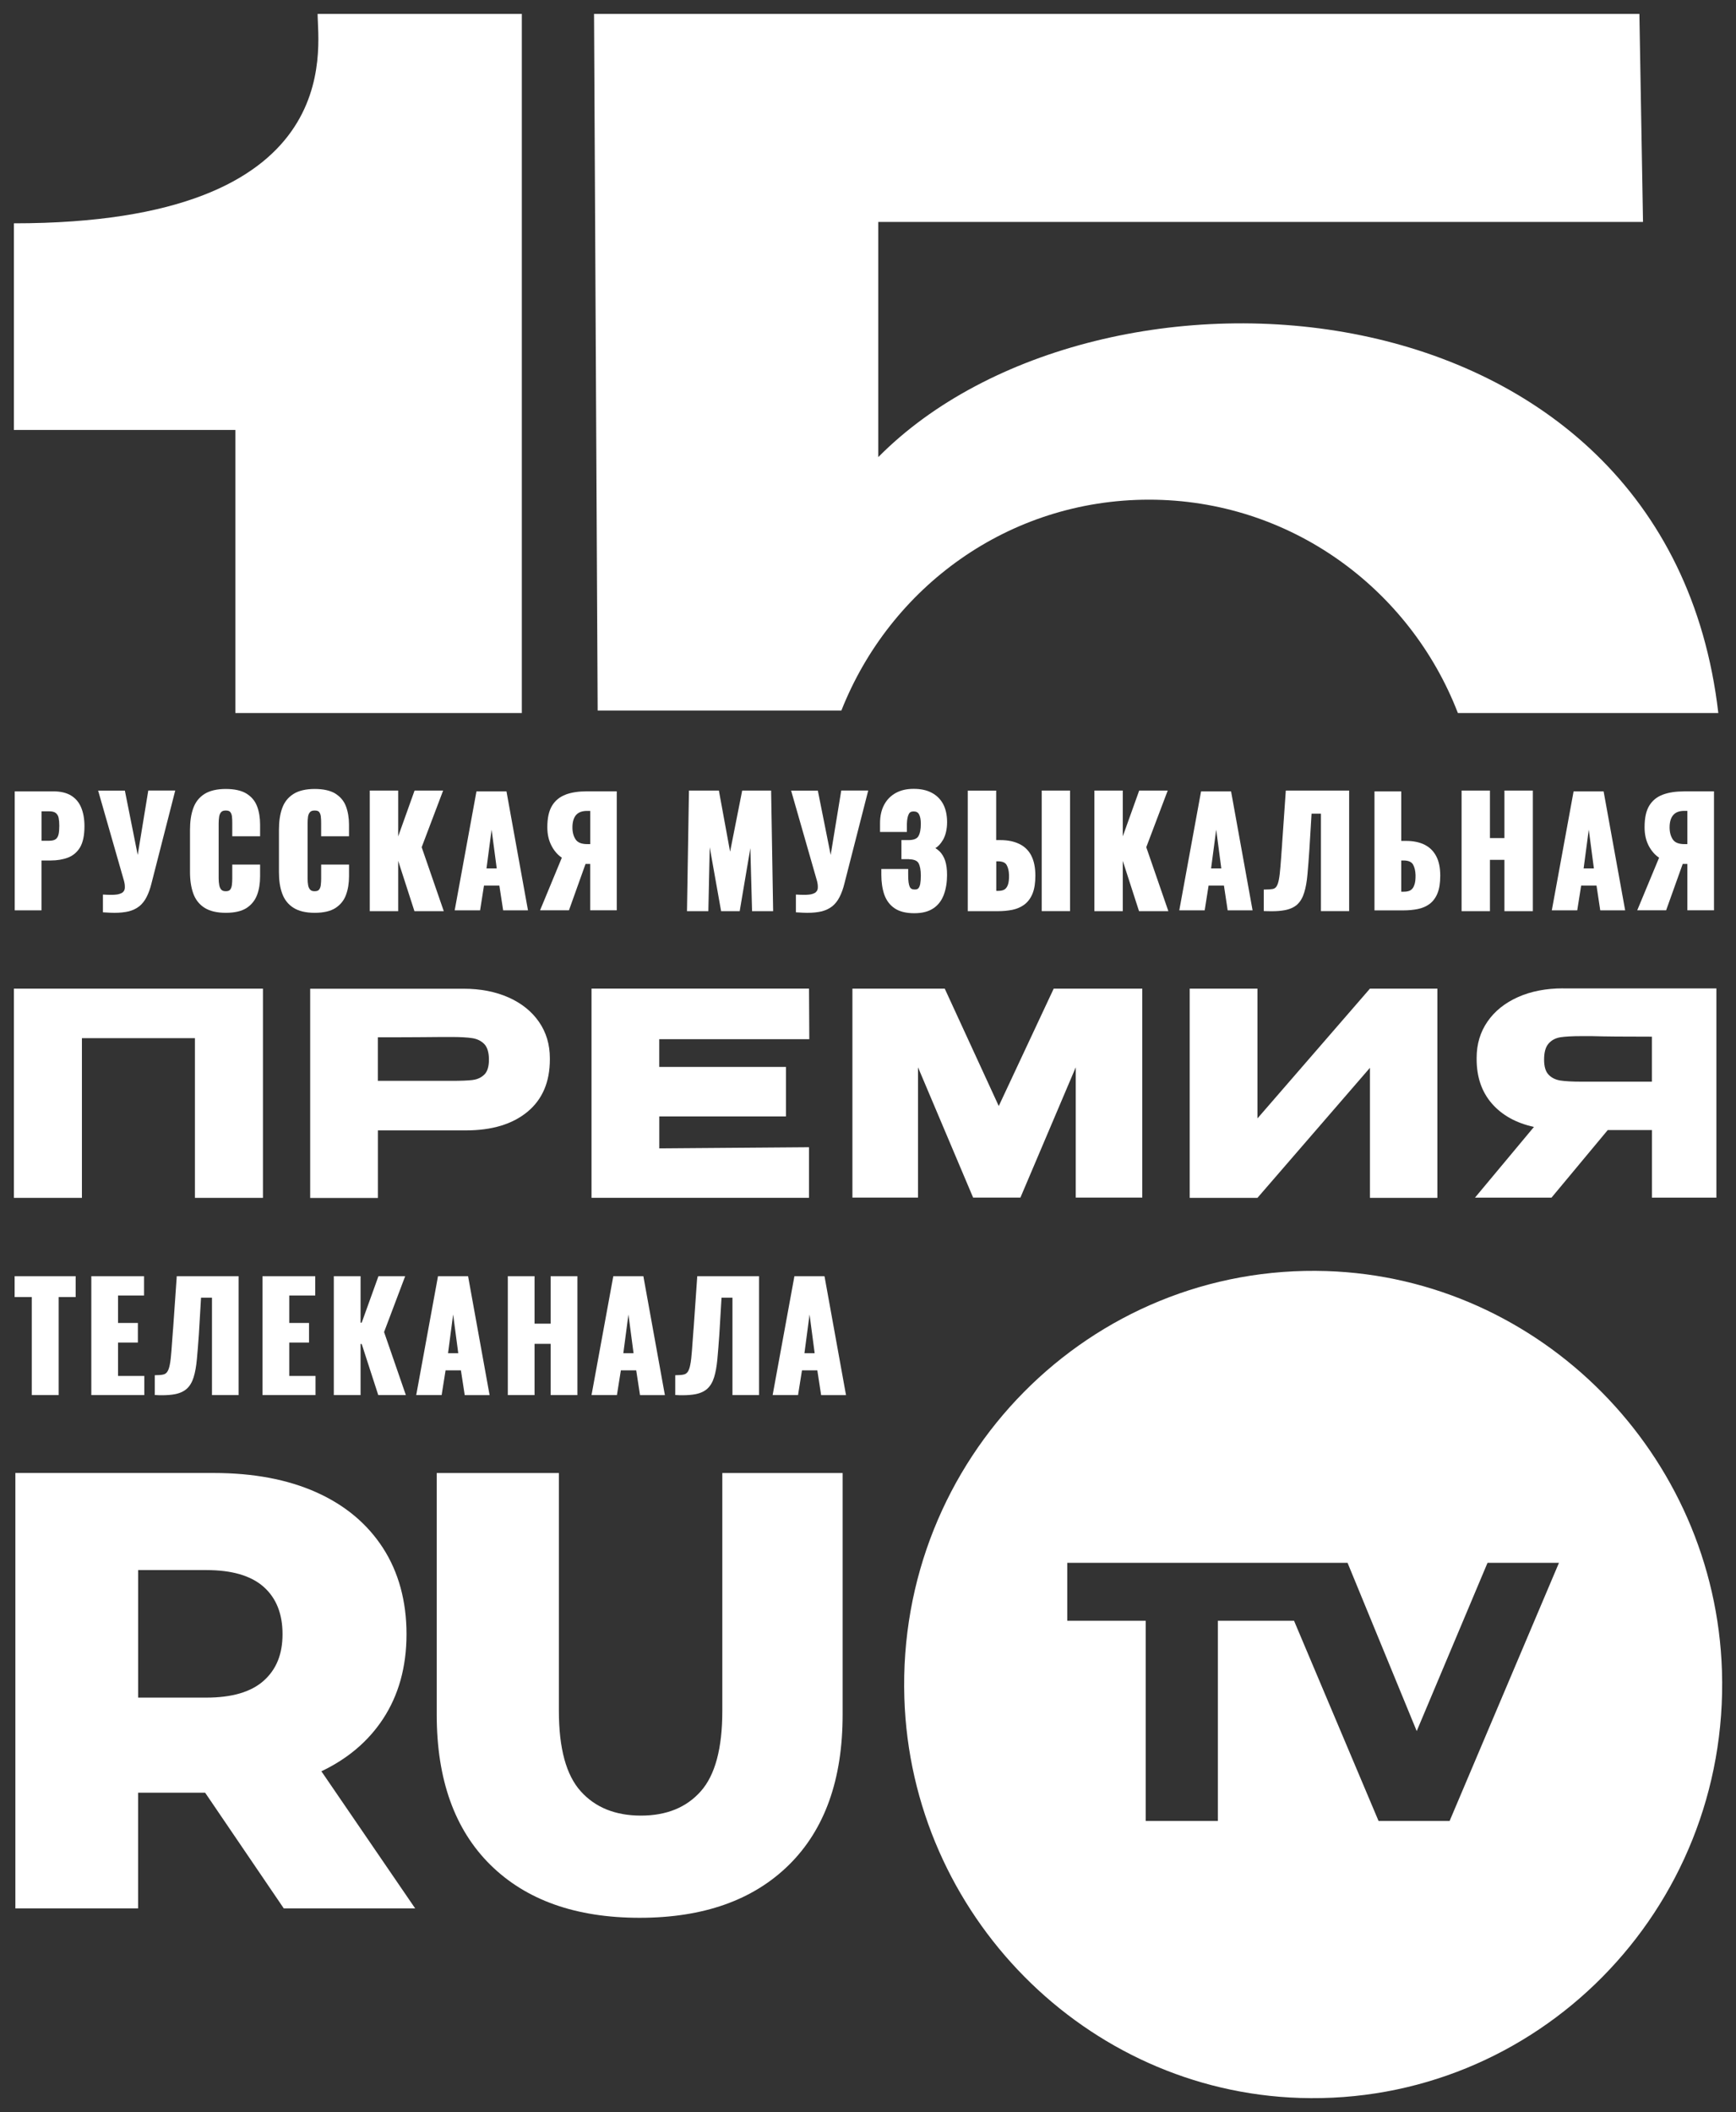 <?xml version="1.0" encoding="UTF-8"?> <svg xmlns="http://www.w3.org/2000/svg" viewBox="0 0 124.99 151.99" data-guides="{&quot;vertical&quot;:[],&quot;horizontal&quot;:[]}"><rect x="0" y="0" width="124.99" height="151.99" fill="#333333" stroke="none"/><defs></defs><path fill="white" stroke="none" fill-opacity="1" stroke-width="1" stroke-opacity="1" id="tSvgf5352511bd" title="Path 41" d="M22.868 1C22.868 3.486 25.09 16.071 1 16.071C1 21.027 1 25.983 1 30.94C6.315 30.94 11.63 30.94 16.945 30.94C16.945 37.731 16.945 44.522 16.945 51.313C23.821 51.313 30.696 51.313 37.571 51.313C37.571 34.542 37.571 17.771 37.571 1C32.67 1 27.769 1 22.868 1Z"></path><path fill="white" stroke="none" fill-opacity="1" stroke-width="1" stroke-opacity="1" id="tSvg2f1a9dd90f" title="Path 42" d="M123.72 51.313C117.469 51.313 111.217 51.313 104.966 51.313C101.498 42.324 92.847 35.959 82.732 35.959C72.617 35.959 64.09 42.244 60.578 51.134C54.729 51.134 48.88 51.134 43.031 51.134C42.944 34.423 42.857 17.712 42.77 1C67.858 1 92.946 1 118.034 1C118.121 5.991 118.208 10.981 118.295 15.971C99.941 15.971 81.587 15.971 63.233 15.971C63.233 21.613 63.233 27.255 63.233 32.897C79.029 16.928 120.012 19.363 123.717 51.313C123.718 51.313 123.719 51.313 123.72 51.313Z"></path><path fill="white" stroke="none" fill-opacity="1" stroke-width="1" stroke-opacity="1" id="tSvg1879f0fe9a2" title="Path 43" d="M27.571 123.709C28.701 121.993 29.268 119.957 29.268 117.596C29.268 115.236 28.701 113.142 27.571 111.395C26.439 109.65 24.84 108.315 22.775 107.391C20.707 106.468 18.246 106.002 15.388 106.002C10.628 106.002 5.867 106.002 1.107 106.002C1.107 116.446 1.107 126.891 1.107 137.336C4.052 137.336 6.998 137.336 9.943 137.336C9.943 134.56 9.943 131.784 9.943 129.008C11.551 129.008 13.159 129.008 14.768 129.008C16.656 131.784 18.544 134.56 20.432 137.336C23.585 137.336 26.739 137.336 29.892 137.336C27.642 134.047 25.391 130.758 23.14 127.469C25.029 126.569 26.509 125.319 27.571 123.709ZM18.982 114.196C19.89 115.003 20.342 116.136 20.342 117.599C20.342 119.062 19.887 120.15 18.982 120.956C18.074 121.763 16.701 122.167 14.854 122.167C13.218 122.167 11.582 122.167 9.946 122.167C9.946 119.108 9.946 116.049 9.946 112.989C11.582 112.989 13.218 112.989 14.854 112.989C16.701 112.989 18.074 113.392 18.982 114.196Z"></path><path fill="white" stroke="none" fill-opacity="1" stroke-width="1" stroke-opacity="1" id="tSvg10c7416d111" title="Path 44" d="M52.006 123.129C52.006 125.819 51.489 127.747 50.452 128.911C49.415 130.079 47.98 130.658 46.145 130.658C44.31 130.658 42.863 130.076 41.815 128.911C40.764 127.747 40.239 125.819 40.239 123.129C40.239 117.421 40.239 111.713 40.239 106.005C37.307 106.005 34.376 106.005 31.444 106.005C31.444 111.803 31.444 117.601 31.444 123.399C31.444 128.059 32.734 131.661 35.308 134.203C37.884 136.743 41.467 138.012 46.055 138.012C50.643 138.012 54.228 136.743 56.805 134.203C59.381 131.661 60.668 128.062 60.668 123.399C60.668 117.601 60.668 111.803 60.668 106.005C57.781 106.005 54.893 106.005 52.006 106.005C52.006 111.713 52.006 117.421 52.006 123.129Z"></path><path fill="white" stroke="none" fill-opacity="1" stroke-width="1" stroke-opacity="1" id="tSvg39a46baac5" title="Path 45" d="M123.979 120.252C123.488 104.665 110.928 91.969 95.509 91.471C78.482 90.923 64.568 104.989 65.113 122.198C65.605 137.783 78.164 150.478 93.581 150.976C110.608 151.524 124.522 137.459 123.979 120.252ZM104.374 131.042C102.667 131.042 100.961 131.042 99.254 131.042C97.225 126.239 95.197 121.436 93.168 116.633C91.34 116.633 89.512 116.633 87.684 116.633C87.684 121.436 87.684 126.239 87.684 131.042C85.952 131.042 84.22 131.042 82.489 131.042C82.489 126.239 82.489 121.436 82.489 116.633C80.607 116.633 78.725 116.633 76.844 116.633C76.844 115.245 76.844 113.857 76.844 112.469C83.57 112.469 90.297 112.469 97.023 112.469C98.683 116.504 100.342 120.54 102.002 124.575C103.701 120.54 105.4 116.504 107.099 112.469C108.813 112.469 110.528 112.469 112.243 112.469C109.619 118.66 106.995 124.851 104.371 131.042C104.372 131.042 104.373 131.042 104.374 131.042Z"></path><path fill="white" stroke="none" fill-opacity="1" stroke-width="1" stroke-opacity="1" id="tSvg5f0ccfc931" title="Path 46" d="M18.932 71.147C18.932 76.166 18.932 81.185 18.932 86.203C17.3 86.203 15.667 86.203 14.035 86.203C14.035 82.372 14.035 78.54 14.035 74.709C11.322 74.709 8.61 74.709 5.898 74.709C5.898 78.54 5.898 82.372 5.898 86.203C4.265 86.203 2.633 86.203 1 86.203C1 81.185 1 76.166 1 71.147C6.978 71.147 12.955 71.147 18.932 71.147Z"></path><path fill="white" stroke="none" fill-opacity="1" stroke-width="1" stroke-opacity="1" id="tSvgc0bb29582e" title="Path 47" d="M36.617 71.78C37.558 72.201 38.288 72.789 38.808 73.541C39.328 74.294 39.589 75.166 39.589 76.157C39.589 76.185 39.589 76.212 39.589 76.24C39.589 77.867 39.05 79.125 37.971 80.014C36.892 80.903 35.417 81.347 33.548 81.347C31.436 81.347 29.323 81.347 27.21 81.347C27.21 82.967 27.21 84.588 27.21 86.209C25.584 86.209 23.958 86.209 22.332 86.209C22.332 81.19 22.332 76.171 22.332 71.153C26.012 71.153 29.692 71.153 33.371 71.153C34.596 71.153 35.678 71.363 36.62 71.783C36.619 71.782 36.618 71.781 36.617 71.78ZM34.029 77.719C34.366 77.68 34.644 77.549 34.869 77.333C35.091 77.117 35.203 76.757 35.203 76.254C35.203 75.751 35.091 75.365 34.869 75.135C34.644 74.905 34.355 74.763 34.001 74.709C33.647 74.655 33.144 74.626 32.501 74.626C32.283 74.626 32.066 74.626 31.849 74.626C31.584 74.626 31.124 74.629 30.466 74.638C29.809 74.643 28.721 74.649 27.207 74.649C27.207 75.693 27.207 76.738 27.207 77.782C28.971 77.782 30.736 77.782 32.501 77.782C33.186 77.782 33.695 77.762 34.032 77.722C34.031 77.721 34.03 77.72 34.029 77.719Z"></path><path fill="white" stroke="none" fill-opacity="1" stroke-width="1" stroke-opacity="1" id="tSvg161ca49cc3" title="Path 48" d="M56.59 80.344C53.549 80.344 50.508 80.344 47.467 80.344C47.467 81.11 47.467 81.876 47.467 82.642C51.061 82.614 54.654 82.587 58.248 82.559C58.248 83.773 58.248 84.987 58.248 86.201C53.029 86.201 47.809 86.201 42.589 86.201C42.589 81.182 42.589 76.163 42.589 71.144C47.809 71.144 53.029 71.144 58.248 71.144C58.255 72.358 58.261 73.572 58.268 74.785C54.667 74.785 51.065 74.785 47.464 74.785C47.464 75.45 47.464 76.115 47.464 76.779C50.505 76.779 53.546 76.779 56.587 76.779C56.587 77.967 56.587 79.154 56.587 80.341C56.588 80.342 56.589 80.343 56.59 80.344Z"></path><path fill="white" stroke="none" fill-opacity="1" stroke-width="1" stroke-opacity="1" id="tSvg13e8ca9f787" title="Path 49" d="M90.535 71.147C90.535 74.26 90.535 77.373 90.535 80.486C93.234 77.373 95.933 74.26 98.633 71.147C100.252 71.147 101.871 71.147 103.491 71.147C103.491 76.166 103.491 81.185 103.491 86.203C101.871 86.203 100.252 86.203 98.633 86.203C98.633 83.084 98.633 79.964 98.633 76.845C95.933 79.964 93.234 83.084 90.535 86.203C88.909 86.203 87.283 86.203 85.657 86.203C85.657 81.185 85.657 76.166 85.657 71.147C87.283 71.147 88.909 71.147 90.535 71.147Z"></path><path fill="white" stroke="none" fill-opacity="1" stroke-width="1" stroke-opacity="1" id="tSvg1544d78d852" title="Path 50" d="M112.536 71.127C111.311 71.127 110.229 71.337 109.287 71.757C108.346 72.178 107.616 72.766 107.097 73.518C106.576 74.271 106.316 75.143 106.316 76.134C106.316 76.162 106.316 76.189 106.316 76.217C106.316 77.506 106.68 78.571 107.41 79.412C108.141 80.253 109.153 80.815 110.442 81.099C109.027 82.795 107.612 84.49 106.198 86.186C108.034 86.186 109.871 86.186 111.707 86.186C113.057 84.565 114.406 82.944 115.756 81.323C116.816 81.323 117.876 81.323 118.937 81.323C118.937 82.944 118.937 84.565 118.937 86.186C120.484 86.186 122.031 86.186 123.578 86.186C123.578 81.167 123.578 76.148 123.578 71.13C119.898 71.13 116.218 71.13 112.538 71.13C112.537 71.129 112.537 71.128 112.536 71.127ZM118.934 77.841C117.249 77.841 115.564 77.841 113.879 77.841C113.207 77.841 112.696 77.813 112.347 77.759C111.999 77.705 111.715 77.566 111.499 77.341C111.282 77.117 111.173 76.754 111.173 76.254C111.173 75.725 111.282 75.339 111.499 75.095C111.715 74.85 111.999 74.703 112.347 74.646C112.696 74.592 113.207 74.564 113.879 74.564C114.116 74.564 114.353 74.564 114.59 74.564C115.511 74.592 116.958 74.603 118.934 74.603C118.934 75.683 118.934 76.762 118.934 77.841Z"></path><path fill="white" stroke="none" fill-opacity="1" stroke-width="1" stroke-opacity="1" id="tSvge0587aa5e9" title="Path 51" d="M5.112 57.246C4.78 57.05 4.361 56.951 3.867 56.951C2.931 56.951 1.996 56.951 1.06 56.951C1.06 59.804 1.06 62.658 1.06 65.511C1.702 65.511 2.345 65.511 2.987 65.511C2.987 64.316 2.987 63.12 2.987 61.924C3.21 61.924 3.433 61.924 3.656 61.924C4.103 61.924 4.516 61.856 4.881 61.722C5.249 61.583 5.547 61.336 5.761 60.984C5.974 60.626 6.081 60.115 6.081 59.459C6.081 58.936 6 58.482 5.842 58.109C5.685 57.735 5.446 57.45 5.109 57.246C5.11 57.246 5.111 57.246 5.112 57.246ZM4.213 60.05C4.179 60.203 4.111 60.316 4.007 60.393C3.906 60.467 3.743 60.504 3.538 60.504C3.356 60.504 3.173 60.504 2.99 60.504C2.99 59.798 2.99 59.091 2.99 58.385C3.17 58.385 3.35 58.385 3.53 58.385C3.757 58.385 3.923 58.428 4.024 58.513C4.131 58.604 4.199 58.723 4.224 58.871C4.255 59.027 4.269 59.209 4.269 59.43C4.269 59.68 4.252 59.89 4.215 60.05C4.214 60.05 4.213 60.05 4.213 60.05Z"></path><path fill="white" stroke="none" fill-opacity="1" stroke-width="1" stroke-opacity="1" id="tSvg17188db05" title="Path 52" d="M9.917 61.535C9.608 59.988 9.299 58.441 8.99 56.894C8.348 56.894 7.707 56.894 7.065 56.894C7.69 59.073 8.315 61.251 8.939 63.43C8.953 63.492 8.967 63.552 8.976 63.617C8.984 63.68 8.99 63.754 8.99 63.842C8.99 63.952 8.97 64.037 8.928 64.106C8.883 64.177 8.827 64.231 8.757 64.268C8.661 64.316 8.56 64.347 8.453 64.367C8.254 64.395 8.054 64.404 7.801 64.393C7.787 64.393 7.773 64.393 7.759 64.393C7.689 64.387 7.613 64.384 7.532 64.381C7.491 64.379 7.451 64.377 7.411 64.376C7.411 64.802 7.411 65.228 7.411 65.654C7.514 65.659 7.617 65.665 7.72 65.671C7.782 65.674 7.841 65.676 7.9 65.682C8.015 65.688 8.122 65.691 8.226 65.691C8.627 65.691 8.981 65.654 9.276 65.583C9.569 65.506 9.821 65.384 10.032 65.216C10.243 65.046 10.417 64.822 10.555 64.552C10.695 64.276 10.816 63.947 10.906 63.575C11.476 61.346 12.047 59.117 12.617 56.889C11.97 56.889 11.323 56.889 10.676 56.889C10.422 58.436 10.168 59.983 9.914 61.53C9.915 61.532 9.916 61.533 9.917 61.535Z"></path><path fill="white" stroke="none" fill-opacity="1" stroke-width="1" stroke-opacity="1" id="tSvg76f84b127e" title="Path 53" d="M59.81 61.535C59.501 59.988 59.192 58.441 58.883 56.894C58.242 56.894 57.6 56.894 56.959 56.894C57.583 59.073 58.208 61.251 58.833 63.43C58.847 63.492 58.861 63.552 58.869 63.617C58.877 63.68 58.883 63.754 58.883 63.842C58.883 63.952 58.864 64.037 58.821 64.106C58.776 64.177 58.72 64.231 58.65 64.268C58.554 64.316 58.453 64.347 58.347 64.367C58.147 64.395 57.948 64.404 57.695 64.393C57.681 64.393 57.667 64.393 57.653 64.393C57.582 64.387 57.506 64.384 57.425 64.381C57.385 64.379 57.344 64.377 57.304 64.376C57.304 64.802 57.304 65.228 57.304 65.654C57.407 65.659 57.51 65.665 57.613 65.671C57.675 65.674 57.734 65.676 57.793 65.682C57.908 65.688 58.015 65.691 58.119 65.691C58.521 65.691 58.875 65.654 59.17 65.583C59.462 65.506 59.715 65.384 59.926 65.216C60.136 65.046 60.31 64.822 60.448 64.552C60.589 64.276 60.709 63.947 60.799 63.575C61.37 61.346 61.94 59.117 62.511 56.889C61.863 56.889 61.216 56.889 60.569 56.889C60.315 58.436 60.061 59.983 59.808 61.53C59.809 61.532 59.809 61.533 59.81 61.535Z"></path><path fill="white" stroke="none" fill-opacity="1" stroke-width="1" stroke-opacity="1" id="tSvgfd12b93ae6" title="Path 54" d="M17.732 57.101C17.372 56.888 16.875 56.777 16.254 56.777C15.633 56.777 15.102 56.897 14.717 57.141C14.332 57.388 14.068 57.726 13.911 58.172C13.756 58.601 13.68 59.12 13.68 59.717C13.68 60.732 13.68 61.747 13.68 62.762C13.68 63.344 13.759 63.858 13.911 64.287C14.068 64.733 14.341 65.082 14.72 65.324C15.102 65.568 15.619 65.69 16.257 65.69C16.895 65.69 17.389 65.574 17.749 65.347C18.108 65.111 18.367 64.79 18.513 64.392C18.656 64.006 18.727 63.571 18.727 63.063C18.727 62.782 18.727 62.501 18.727 62.219C18.059 62.219 17.391 62.219 16.723 62.219C16.723 62.553 16.723 62.886 16.723 63.219C16.723 63.384 16.715 63.54 16.695 63.694C16.675 63.838 16.633 63.946 16.566 64.029C16.51 64.1 16.406 64.136 16.257 64.136C16.108 64.136 16.01 64.102 15.939 64.031C15.864 63.952 15.816 63.847 15.788 63.713C15.757 63.546 15.743 63.384 15.743 63.219C15.743 61.897 15.743 60.574 15.743 59.251C15.743 59.095 15.754 58.933 15.779 58.774C15.799 58.638 15.847 58.527 15.925 58.442C15.99 58.365 16.102 58.328 16.257 58.328C16.411 58.328 16.521 58.365 16.577 58.436C16.645 58.519 16.684 58.624 16.701 58.757C16.721 58.919 16.723 59.089 16.723 59.22C16.723 59.541 16.723 59.862 16.723 60.183C17.391 60.183 18.059 60.183 18.727 60.183C18.727 59.902 18.727 59.62 18.727 59.339C18.727 58.848 18.654 58.405 18.508 58.021C18.361 57.635 18.1 57.325 17.735 57.104C17.734 57.103 17.733 57.102 17.732 57.101Z"></path><path fill="white" stroke="none" fill-opacity="1" stroke-width="1" stroke-opacity="1" id="tSvg167f3b7adcd" title="Path 55" d="M24.133 57.101C23.773 56.888 23.276 56.777 22.655 56.777C22.034 56.777 21.495 56.9 21.124 57.141C20.736 57.388 20.469 57.726 20.312 58.172C20.16 58.595 20.084 59.115 20.084 59.717C20.084 60.732 20.084 61.747 20.084 62.762C20.084 63.361 20.157 63.861 20.312 64.287C20.469 64.733 20.742 65.082 21.124 65.324C21.503 65.568 22.02 65.69 22.658 65.69C23.296 65.69 23.79 65.574 24.15 65.347C24.515 65.108 24.774 64.787 24.914 64.392C25.057 64.003 25.13 63.554 25.13 63.063C25.13 62.782 25.13 62.501 25.13 62.219C24.462 62.219 23.793 62.219 23.124 62.219C23.124 62.553 23.124 62.886 23.124 63.219C23.124 63.384 23.116 63.54 23.096 63.696C23.079 63.833 23.04 63.941 22.967 64.029C22.911 64.1 22.807 64.136 22.655 64.136C22.503 64.136 22.408 64.102 22.338 64.031C22.262 63.952 22.211 63.847 22.186 63.713C22.158 63.563 22.146 63.401 22.146 63.219C22.146 61.897 22.146 60.574 22.146 59.251C22.146 59.069 22.158 58.913 22.177 58.774C22.197 58.638 22.245 58.527 22.324 58.442C22.388 58.365 22.501 58.328 22.655 58.328C22.81 58.328 22.919 58.362 22.978 58.433C23.043 58.519 23.082 58.624 23.099 58.757C23.119 58.919 23.122 59.089 23.122 59.22C23.122 59.541 23.122 59.862 23.122 60.183C23.79 60.183 24.459 60.183 25.128 60.183C25.128 59.902 25.128 59.62 25.128 59.339C25.128 58.854 25.052 58.41 24.906 58.021C24.759 57.635 24.498 57.328 24.133 57.104C24.133 57.103 24.133 57.102 24.133 57.101Z"></path><path fill="white" stroke="none" fill-opacity="1" stroke-width="1" stroke-opacity="1" id="tSvg13661a683df" title="Path 56" d="M31.844 57.053C31.864 56.998 31.883 56.944 31.903 56.891C31.218 56.891 30.534 56.891 29.849 56.891C29.456 57.991 29.062 59.091 28.669 60.191C28.669 59.091 28.669 57.991 28.669 56.891C27.987 56.891 27.305 56.891 26.623 56.891C26.623 59.784 26.623 62.677 26.623 65.57C27.305 65.57 27.987 65.57 28.669 65.57C28.669 64.363 28.669 63.156 28.669 61.949C29.05 63.129 29.431 64.308 29.812 65.488C29.821 65.516 29.829 65.543 29.838 65.57C30.542 65.57 31.247 65.57 31.951 65.57C31.421 64.037 30.891 62.503 30.36 60.969C30.855 59.664 31.349 58.358 31.844 57.053Z"></path><path fill="white" stroke="none" fill-opacity="1" stroke-width="1" stroke-opacity="1" id="tSvgfd4b3a4e2b" title="Path 57" d="M36.466 56.951C35.746 56.951 35.025 56.951 34.305 56.951C33.782 59.804 33.26 62.658 32.737 65.511C33.347 65.511 33.957 65.511 34.566 65.511C34.66 64.917 34.754 64.322 34.847 63.728C35.215 63.728 35.584 63.728 35.952 63.728C36.041 64.305 36.13 64.883 36.219 65.46C36.221 65.477 36.224 65.494 36.227 65.511C36.823 65.511 37.418 65.511 38.014 65.511C37.501 62.674 36.987 59.836 36.474 56.999C36.471 56.983 36.469 56.967 36.466 56.951ZM35.027 62.495C35.15 61.565 35.273 60.636 35.395 59.706C35.518 60.636 35.641 61.565 35.764 62.495C35.518 62.495 35.273 62.495 35.027 62.495Z"></path><path fill="white" stroke="none" fill-opacity="1" stroke-width="1" stroke-opacity="1" id="tSvgae76377981" title="Path 58" d="M40.736 57.181C40.309 57.337 39.977 57.604 39.753 57.974C39.519 58.354 39.407 58.865 39.407 59.533C39.407 60.047 39.508 60.484 39.713 60.873C39.904 61.237 40.154 61.524 40.452 61.723C39.93 62.985 39.407 64.247 38.884 65.509C39.577 65.509 40.27 65.509 40.964 65.509C41.362 64.397 41.76 63.284 42.158 62.172C42.269 62.172 42.381 62.172 42.492 62.172C42.492 63.284 42.492 64.397 42.492 65.509C43.13 65.509 43.768 65.509 44.406 65.509C44.406 62.655 44.406 59.802 44.406 56.948C43.686 56.948 42.967 56.948 42.248 56.948C41.655 56.948 41.16 57.022 40.733 57.178C40.734 57.179 40.735 57.18 40.736 57.181ZM42.495 58.354C42.495 59.151 42.495 59.949 42.495 60.746C42.425 60.746 42.356 60.746 42.287 60.746C41.877 60.746 41.593 60.635 41.447 60.413C41.292 60.186 41.214 59.894 41.214 59.547C41.214 59.155 41.301 58.854 41.475 58.653C41.646 58.456 41.913 58.357 42.267 58.357C42.343 58.357 42.419 58.357 42.495 58.357C42.495 58.356 42.495 58.355 42.495 58.354Z"></path><path fill="white" stroke="none" fill-opacity="1" stroke-width="1" stroke-opacity="1" id="tSvg15a096fea3f" title="Path 59" d="M55.519 56.891C54.825 56.891 54.131 56.891 53.437 56.891C53.146 58.358 52.856 59.826 52.566 61.293C52.303 59.858 52.039 58.422 51.776 56.987C51.77 56.955 51.765 56.923 51.759 56.891C51.041 56.891 50.323 56.891 49.604 56.891C49.557 59.743 49.511 62.596 49.464 65.448C49.463 65.489 49.462 65.53 49.461 65.57C49.974 65.57 50.487 65.57 51.001 65.57C51.033 64.038 51.066 62.505 51.099 60.972C51.373 62.505 51.646 64.038 51.919 65.57C52.365 65.57 52.811 65.57 53.257 65.57C53.513 64.059 53.768 62.547 54.024 61.035C54.064 62.508 54.105 63.981 54.145 65.454C54.146 65.493 54.147 65.532 54.148 65.57C54.653 65.57 55.159 65.57 55.665 65.57C55.617 62.716 55.569 59.862 55.522 57.007C55.521 56.968 55.52 56.929 55.519 56.891Z"></path><path fill="white" stroke="none" fill-opacity="1" stroke-width="1" stroke-opacity="1" id="tSvgd670f00096" title="Path 60" d="M67.878 60.473C68.083 60.121 68.189 59.681 68.189 59.166C68.189 58.652 68.091 58.212 67.9 57.854C67.706 57.499 67.425 57.227 67.066 57.042C66.709 56.857 66.29 56.769 65.784 56.769C65.278 56.769 64.877 56.863 64.517 57.053C64.152 57.249 63.865 57.533 63.666 57.9C63.461 58.277 63.362 58.718 63.362 59.243C63.362 59.452 63.362 59.661 63.362 59.871C64.007 59.871 64.651 59.871 65.295 59.871C65.295 59.677 65.295 59.483 65.295 59.288C65.304 58.984 65.346 58.76 65.425 58.598C65.489 58.456 65.599 58.394 65.776 58.394C65.964 58.394 66.088 58.456 66.164 58.593C66.254 58.752 66.299 58.984 66.299 59.286C66.299 59.683 66.24 59.984 66.119 60.183C66.015 60.359 65.781 60.453 65.43 60.456C65.254 60.456 65.078 60.456 64.902 60.456C64.902 60.913 64.902 61.37 64.902 61.828C65.064 61.828 65.226 61.828 65.388 61.828C65.408 61.828 65.425 61.828 65.43 61.828C65.443 61.831 65.457 61.833 65.47 61.836C65.81 61.845 66.032 61.938 66.133 62.115C66.242 62.313 66.299 62.617 66.299 63.018C66.299 63.242 66.284 63.447 66.254 63.617C66.223 63.762 66.18 63.864 66.116 63.929C66.068 63.986 65.981 64.012 65.855 64.012C65.672 64.012 65.557 63.949 65.498 63.813C65.425 63.66 65.388 63.384 65.388 62.972C65.388 62.827 65.388 62.681 65.388 62.535C64.744 62.535 64.099 62.535 63.455 62.535C63.455 62.675 63.455 62.815 63.455 62.955C63.455 63.484 63.525 63.961 63.666 64.373C63.815 64.796 64.065 65.131 64.41 65.364C64.756 65.6 65.234 65.719 65.824 65.719C66.414 65.719 66.852 65.6 67.206 65.364C67.555 65.128 67.807 64.793 67.959 64.373C68.111 63.961 68.187 63.486 68.187 62.964C68.187 62.563 68.142 62.217 68.049 61.933C67.956 61.666 67.824 61.447 67.658 61.277C67.557 61.18 67.453 61.101 67.347 61.035C67.549 60.916 67.723 60.728 67.878 60.464C67.878 60.467 67.878 60.47 67.878 60.473Z"></path><path fill="white" stroke="none" fill-opacity="1" stroke-width="1" stroke-opacity="1" id="tSvg3bedac37e1" title="Path 61" d="M77.043 56.891C76.363 56.891 75.683 56.891 75.003 56.891C75.003 59.783 75.003 62.675 75.003 65.568C75.683 65.568 76.363 65.568 77.043 65.568C77.043 62.675 77.043 59.783 77.043 56.891Z"></path><path fill="white" stroke="none" fill-opacity="1" stroke-width="1" stroke-opacity="1" id="tSvg9ed116c813" title="Path 62" d="M74.253 61.572C74.05 61.189 73.758 60.907 73.382 60.731C73.005 60.547 72.547 60.456 72.013 60.456C71.917 60.456 71.82 60.456 71.724 60.456C71.724 59.269 71.724 58.081 71.724 56.894C71.042 56.894 70.36 56.894 69.678 56.894C69.678 59.786 69.678 62.679 69.678 65.571C70.402 65.571 71.126 65.571 71.85 65.571C72.21 65.571 72.558 65.54 72.887 65.475C73.207 65.409 73.5 65.284 73.75 65.1C74.005 64.909 74.205 64.642 74.34 64.31C74.478 63.972 74.545 63.546 74.545 63.015C74.545 62.435 74.447 61.956 74.255 61.583C74.254 61.581 74.252 61.578 74.25 61.575C74.251 61.574 74.252 61.573 74.253 61.572ZM72.578 63.643C72.525 63.804 72.446 63.924 72.339 64C72.232 64.074 72.072 64.111 71.864 64.111C71.82 64.111 71.775 64.111 71.73 64.111C71.73 63.402 71.73 62.693 71.73 61.984C71.769 61.984 71.808 61.984 71.847 61.984C72.165 61.984 72.376 62.072 72.474 62.245C72.581 62.427 72.64 62.671 72.648 62.969C72.654 63.251 72.632 63.469 72.578 63.64C72.578 63.641 72.578 63.642 72.578 63.643Z"></path><path fill="white" stroke="none" fill-opacity="1" stroke-width="1" stroke-opacity="1" id="tSvg41c4eba7ed" title="Path 63" d="M84.013 57.053C84.034 56.998 84.055 56.944 84.075 56.891C83.391 56.891 82.706 56.891 82.021 56.891C81.627 57.991 81.233 59.091 80.838 60.191C80.838 59.091 80.838 57.991 80.838 56.891C80.157 56.891 79.475 56.891 78.793 56.891C78.793 59.784 78.793 62.677 78.793 65.57C79.475 65.57 80.157 65.57 80.838 65.57C80.838 64.363 80.838 63.156 80.838 61.949C81.22 63.129 81.601 64.308 81.982 65.488C81.991 65.516 82.001 65.543 82.01 65.57C82.713 65.57 83.417 65.57 84.12 65.57C83.59 64.037 83.06 62.503 82.53 60.969C83.024 59.664 83.519 58.358 84.013 57.053Z"></path><path fill="white" stroke="none" fill-opacity="1" stroke-width="1" stroke-opacity="1" id="tSvgfb972e24e4" title="Path 64" d="M88.636 56.951C87.916 56.951 87.195 56.951 86.475 56.951C85.953 59.804 85.43 62.658 84.907 65.511C85.517 65.511 86.127 65.511 86.736 65.511C86.83 64.917 86.924 64.322 87.017 63.728C87.385 63.728 87.754 63.728 88.122 63.728C88.212 64.322 88.301 64.917 88.391 65.511C88.989 65.511 89.586 65.511 90.184 65.511C89.671 62.674 89.157 59.836 88.644 56.999C88.641 56.983 88.639 56.967 88.636 56.951ZM87.197 62.495C87.32 61.565 87.443 60.636 87.565 59.706C87.688 60.636 87.811 61.565 87.933 62.495C87.688 62.495 87.443 62.495 87.197 62.495Z"></path><path fill="white" stroke="none" fill-opacity="1" stroke-width="1" stroke-opacity="1" id="tSvgaa6a7169a7" title="Path 65" d="M92.31 60.776C92.291 61.04 92.271 61.287 92.254 61.515C92.254 61.526 92.254 61.537 92.254 61.549C92.229 61.847 92.209 62.108 92.192 62.338C92.159 62.761 92.122 63.077 92.077 63.301C92.035 63.523 91.976 63.69 91.903 63.798C91.841 63.892 91.754 63.949 91.641 63.974C91.509 64 91.33 64.014 91.108 64.014C91.068 64.014 91.029 64.014 90.99 64.014C90.99 64.53 90.99 65.046 90.99 65.562C91.027 65.564 91.065 65.566 91.102 65.568C91.257 65.573 91.4 65.576 91.535 65.576C91.92 65.576 92.237 65.551 92.504 65.499C92.881 65.428 93.184 65.289 93.406 65.085C93.628 64.877 93.794 64.591 93.9 64.236C94.01 63.892 94.086 63.469 94.134 62.94C94.181 62.443 94.227 61.838 94.274 61.142C94.327 60.28 94.379 59.418 94.431 58.555C94.656 58.555 94.881 58.555 95.106 58.555C95.106 60.893 95.106 63.23 95.106 65.568C95.783 65.568 96.46 65.568 97.137 65.568C97.137 62.675 97.137 59.783 97.137 56.891C95.617 56.891 94.097 56.891 92.577 56.891C92.487 58.185 92.397 59.479 92.307 60.773C92.308 60.774 92.309 60.775 92.31 60.776Z"></path><path fill="white" stroke="none" fill-opacity="1" stroke-width="1" stroke-opacity="1" id="tSvg9c5d907b30" title="Path 66" d="M102.563 60.785C102.195 60.606 101.748 60.515 101.237 60.515C101.121 60.515 101.004 60.515 100.888 60.515C100.888 59.328 100.888 58.141 100.888 56.953C100.246 56.953 99.603 56.953 98.961 56.953C98.961 59.807 98.961 62.66 98.961 65.514C99.662 65.514 100.362 65.514 101.063 65.514C101.414 65.514 101.754 65.483 102.077 65.418C102.397 65.355 102.681 65.233 102.926 65.054C103.173 64.869 103.364 64.611 103.496 64.29C103.631 63.958 103.696 63.543 103.696 63.017C103.696 62.441 103.597 61.969 103.403 61.611C103.209 61.242 102.926 60.964 102.56 60.788C102.561 60.787 102.562 60.786 102.563 60.785ZM101.838 63.659C101.788 63.835 101.703 63.96 101.583 64.048C101.464 64.131 101.293 64.171 101.074 64.171C101.012 64.171 100.95 64.171 100.888 64.171C100.888 63.422 100.888 62.673 100.888 61.924C100.944 61.924 100.999 61.924 101.054 61.924C101.397 61.924 101.625 62.023 101.737 62.214C101.847 62.41 101.906 62.662 101.917 62.969C101.922 63.262 101.897 63.486 101.841 63.657C101.84 63.657 101.839 63.658 101.838 63.659Z"></path><path fill="white" stroke="none" fill-opacity="1" stroke-width="1" stroke-opacity="1" id="tSvg61acd1d718" title="Path 67" d="M108.317 60.313C107.97 60.313 107.622 60.313 107.274 60.313C107.274 59.172 107.274 58.031 107.274 56.891C106.594 56.891 105.913 56.891 105.233 56.891C105.233 59.784 105.233 62.677 105.233 65.57C105.913 65.57 106.594 65.57 107.274 65.57C107.274 64.34 107.274 63.109 107.274 61.878C107.622 61.878 107.97 61.878 108.317 61.878C108.317 63.109 108.317 64.34 108.317 65.57C108.999 65.57 109.681 65.57 110.362 65.57C110.362 62.677 110.362 59.784 110.362 56.891C109.681 56.891 108.999 56.891 108.317 56.891C108.317 58.031 108.317 59.172 108.317 60.313Z"></path><path fill="white" stroke="none" fill-opacity="1" stroke-width="1" stroke-opacity="1" id="tSvg9901ed450a" title="Path 68" d="M115.458 56.951C114.738 56.951 114.017 56.951 113.297 56.951C112.774 59.804 112.252 62.658 111.729 65.511C112.339 65.511 112.949 65.511 113.559 65.511C113.653 64.917 113.748 64.322 113.842 63.728C114.21 63.728 114.579 63.728 114.947 63.728C115.037 64.322 115.126 64.917 115.216 65.511C115.814 65.511 116.411 65.511 117.009 65.511C116.495 62.674 115.981 59.836 115.467 56.999C115.464 56.983 115.461 56.967 115.458 56.951ZM114.019 62.495C114.143 61.564 114.266 60.634 114.39 59.703C114.513 60.634 114.635 61.564 114.758 62.495C114.512 62.495 114.265 62.495 114.019 62.495Z"></path><path fill="white" stroke="none" fill-opacity="1" stroke-width="1" stroke-opacity="1" id="tSvgfc41d779ce" title="Path 69" d="M121.243 56.951C120.656 56.951 120.15 57.028 119.734 57.181C119.307 57.337 118.975 57.602 118.748 57.974C118.517 58.349 118.408 58.86 118.408 59.533C118.408 60.044 118.506 60.482 118.708 60.873C118.908 61.243 119.158 61.53 119.453 61.723C118.928 62.985 118.403 64.247 117.879 65.509C118.572 65.509 119.265 65.509 119.959 65.509C120.357 64.397 120.755 63.284 121.153 62.172C121.264 62.172 121.375 62.172 121.487 62.172C121.487 63.284 121.487 64.397 121.487 65.509C122.126 65.509 122.766 65.509 123.406 65.509C123.406 62.655 123.406 59.802 123.406 56.948C122.684 56.948 121.963 56.948 121.243 56.948C121.243 56.949 121.243 56.95 121.243 56.951ZM121.487 60.746C121.419 60.746 121.352 60.746 121.285 60.746C120.869 60.746 120.594 60.638 120.442 60.413C120.287 60.178 120.209 59.888 120.209 59.544C120.209 59.15 120.299 58.849 120.476 58.65C120.644 58.454 120.908 58.354 121.265 58.354C121.339 58.354 121.413 58.354 121.487 58.354C121.487 59.151 121.487 59.949 121.487 60.746Z"></path><path fill="white" stroke="none" fill-opacity="1" stroke-width="1" stroke-opacity="1" id="tSvg13ce1eea106" title="Path 70" d="M1.053 93.343C1.465 93.343 1.876 93.343 2.287 93.343C2.287 95.694 2.287 98.044 2.287 100.395C2.932 100.395 3.578 100.395 4.223 100.395C4.223 98.044 4.223 95.694 4.223 93.343C4.631 93.343 5.04 93.343 5.448 93.343C5.448 92.842 5.448 92.341 5.448 91.84C3.983 91.84 2.518 91.84 1.053 91.84C1.053 92.341 1.053 92.842 1.053 93.343Z"></path><path fill="white" stroke="none" fill-opacity="1" stroke-width="1" stroke-opacity="1" id="tSvg165ffd062d1" title="Path 71" d="M8.499 96.615C8.975 96.615 9.451 96.615 9.927 96.615C9.927 96.145 9.927 95.676 9.927 95.206C9.451 95.206 8.975 95.206 8.499 95.206C8.499 94.547 8.499 93.888 8.499 93.229C9.123 93.229 9.747 93.229 10.371 93.229C10.371 92.766 10.371 92.303 10.371 91.84C9.105 91.84 7.84 91.84 6.575 91.84C6.575 94.692 6.575 97.544 6.575 100.395C7.847 100.395 9.118 100.395 10.39 100.395C10.39 99.936 10.39 99.477 10.39 99.018C9.76 99.018 9.13 99.018 8.499 99.018C8.499 98.217 8.499 97.416 8.499 96.615Z"></path><path fill="white" stroke="none" fill-opacity="1" stroke-width="1" stroke-opacity="1" id="tSvgf54ab1904" title="Path 72" d="M12.457 95.666C12.41 96.3 12.37 96.819 12.342 97.228C12.311 97.635 12.275 97.961 12.227 98.2C12.182 98.436 12.12 98.609 12.044 98.719C11.971 98.825 11.873 98.893 11.747 98.918C11.609 98.95 11.426 98.964 11.202 98.964C11.182 98.964 11.162 98.964 11.143 98.964C11.143 99.44 11.143 99.916 11.143 100.392C11.161 100.392 11.18 100.392 11.199 100.392C11.359 100.404 11.508 100.407 11.654 100.407C12.016 100.407 12.331 100.381 12.59 100.333C12.955 100.262 13.25 100.126 13.463 99.927C13.677 99.728 13.837 99.452 13.944 99.103C14.051 98.759 14.127 98.33 14.174 97.825C14.222 97.328 14.267 96.74 14.318 96.027C14.37 95.147 14.422 94.266 14.475 93.385C14.737 93.385 14.999 93.385 15.262 93.385C15.262 95.722 15.262 98.059 15.262 100.395C15.9 100.395 16.539 100.395 17.178 100.395C17.178 97.544 17.178 94.692 17.178 91.84C15.694 91.84 14.211 91.84 12.727 91.84C12.638 93.116 12.549 94.391 12.46 95.666C12.459 95.666 12.458 95.666 12.457 95.666Z"></path><path fill="white" stroke="none" fill-opacity="1" stroke-width="1" stroke-opacity="1" id="tSvg488a80baca" title="Path 73" d="M20.826 96.615C21.3 96.615 21.775 96.615 22.25 96.615C22.25 96.145 22.25 95.676 22.25 95.206C21.775 95.206 21.3 95.206 20.826 95.206C20.826 94.547 20.826 93.888 20.826 93.229C21.449 93.229 22.073 93.229 22.697 93.229C22.697 92.766 22.697 92.303 22.697 91.84C21.431 91.84 20.165 91.84 18.898 91.84C18.898 94.692 18.898 97.544 18.898 100.395C20.171 100.395 21.444 100.395 22.717 100.395C22.717 99.936 22.717 99.477 22.717 99.018C22.086 99.018 21.456 99.018 20.826 99.018C20.826 98.217 20.826 97.416 20.826 96.615Z"></path><path fill="white" stroke="none" fill-opacity="1" stroke-width="1" stroke-opacity="1" id="tSvg11dbacf257e" title="Path 74" d="M29.142 91.92C29.152 91.893 29.163 91.867 29.173 91.84C28.531 91.84 27.89 91.84 27.248 91.84C26.846 92.955 26.445 94.069 26.043 95.183C26.016 95.183 25.988 95.183 25.961 95.183C25.961 94.069 25.961 92.955 25.961 91.84C25.319 91.84 24.676 91.84 24.034 91.84C24.034 94.692 24.034 97.544 24.034 100.395C24.676 100.395 25.319 100.395 25.961 100.395C25.961 99.17 25.961 97.945 25.961 96.72C25.988 96.72 26.016 96.72 26.043 96.72C26.44 97.945 26.837 99.17 27.234 100.395C27.896 100.395 28.558 100.395 29.221 100.395C28.698 98.883 28.175 97.371 27.653 95.859C28.149 94.546 28.645 93.233 29.142 91.92Z"></path><path fill="white" stroke="none" fill-opacity="1" stroke-width="1" stroke-opacity="1" id="tSvg1ea466feb2" title="Path 75" d="M33.696 91.84C32.976 91.84 32.256 91.84 31.536 91.84C31.013 94.692 30.49 97.544 29.968 100.395C30.578 100.395 31.187 100.395 31.797 100.395C31.892 99.802 31.986 99.208 32.081 98.614C32.449 98.614 32.817 98.614 33.185 98.614C33.274 99.192 33.363 99.769 33.452 100.347C33.455 100.364 33.458 100.381 33.46 100.398C34.057 100.398 34.654 100.398 35.25 100.398C34.737 97.563 34.224 94.727 33.71 91.891C33.708 91.875 33.705 91.859 33.702 91.843C33.7 91.842 33.698 91.841 33.696 91.84ZM32.258 97.382C32.38 96.453 32.503 95.524 32.626 94.596C32.748 95.524 32.871 96.453 32.994 97.382C32.748 97.382 32.503 97.382 32.258 97.382Z"></path><path fill="white" stroke="none" fill-opacity="1" stroke-width="1" stroke-opacity="1" id="tSvg4363d985b8" title="Path 76" d="M39.645 95.257C39.259 95.257 38.873 95.257 38.487 95.257C38.487 94.118 38.487 92.979 38.487 91.84C37.846 91.84 37.204 91.84 36.562 91.84C36.562 94.692 36.562 97.544 36.562 100.395C37.204 100.395 37.846 100.395 38.487 100.395C38.487 99.166 38.487 97.938 38.487 96.709C38.873 96.709 39.259 96.709 39.645 96.709C39.645 97.938 39.645 99.166 39.645 100.395C40.287 100.395 40.93 100.395 41.572 100.395C41.572 97.544 41.572 94.692 41.572 91.84C40.93 91.84 40.287 91.84 39.645 91.84C39.645 92.979 39.645 94.118 39.645 95.257Z"></path><path fill="white" stroke="none" fill-opacity="1" stroke-width="1" stroke-opacity="1" id="tSvgc10283e91b" title="Path 77" d="M46.317 91.84C45.597 91.84 44.877 91.84 44.157 91.84C43.634 94.692 43.111 97.544 42.589 100.395C43.198 100.395 43.808 100.395 44.418 100.395C44.512 99.802 44.607 99.208 44.702 98.614C45.07 98.614 45.438 98.614 45.806 98.614C45.895 99.192 45.984 99.769 46.073 100.347C46.076 100.364 46.078 100.381 46.081 100.398C46.678 100.398 47.274 100.398 47.871 100.398C47.358 97.563 46.844 94.727 46.331 91.891C46.328 91.875 46.326 91.859 46.323 91.843C46.321 91.842 46.319 91.841 46.317 91.84ZM44.879 97.382C45.001 96.453 45.124 95.524 45.247 94.596C45.37 95.524 45.492 96.453 45.615 97.382C45.37 97.382 45.124 97.382 44.879 97.382Z"></path><path fill="white" stroke="none" fill-opacity="1" stroke-width="1" stroke-opacity="1" id="tSvg14e68a5c09b" title="Path 78" d="M49.932 95.666C49.884 96.3 49.845 96.819 49.817 97.228C49.786 97.635 49.749 97.961 49.701 98.2C49.657 98.436 49.595 98.609 49.519 98.719C49.446 98.825 49.347 98.893 49.221 98.918C49.083 98.95 48.901 98.964 48.676 98.964C48.656 98.964 48.636 98.964 48.617 98.964C48.617 99.44 48.617 99.916 48.617 100.392C48.636 100.392 48.654 100.392 48.673 100.392C48.833 100.404 48.982 100.407 49.128 100.407C49.491 100.407 49.805 100.381 50.064 100.333C50.429 100.262 50.724 100.126 50.938 99.927C51.151 99.728 51.311 99.452 51.418 99.103C51.525 98.759 51.601 98.33 51.649 97.825C51.696 97.328 51.741 96.74 51.792 96.027C51.844 95.147 51.897 94.266 51.949 93.385C52.211 93.385 52.474 93.385 52.736 93.385C52.736 95.722 52.736 98.059 52.736 100.395C53.375 100.395 54.013 100.395 54.652 100.395C54.652 97.544 54.652 94.692 54.652 91.84C53.169 91.84 51.685 91.84 50.202 91.84C50.113 93.116 50.024 94.391 49.935 95.666C49.934 95.666 49.933 95.666 49.932 95.666Z"></path><path fill="white" stroke="none" fill-opacity="1" stroke-width="1" stroke-opacity="1" id="tSvg10ee3d5ac49" title="Path 79" d="M59.366 91.889C59.363 91.873 59.361 91.856 59.358 91.84C58.638 91.84 57.917 91.84 57.197 91.84C56.675 94.692 56.152 97.544 55.629 100.395C56.239 100.395 56.849 100.395 57.458 100.395C57.553 99.802 57.648 99.208 57.742 98.614C58.11 98.614 58.478 98.614 58.846 98.614C58.935 99.192 59.024 99.769 59.113 100.347C59.116 100.364 59.119 100.381 59.122 100.398C59.718 100.398 60.315 100.398 60.912 100.398C60.398 97.563 59.885 94.727 59.372 91.891C59.37 91.891 59.368 91.89 59.366 91.889ZM57.919 97.382C58.042 96.453 58.165 95.524 58.287 94.596C58.41 95.524 58.533 96.453 58.655 97.382C58.41 97.382 58.165 97.382 57.919 97.382Z"></path><path fill="white" stroke="none" fill-opacity="1" stroke-width="1" stroke-opacity="1" id="tSvg1755771c54a" title="Path 80" d="M61.37 71.147C63.587 71.147 65.804 71.147 68.021 71.147C69.317 73.962 70.613 76.778 71.909 79.594C73.228 76.778 74.547 73.962 75.865 71.147C77.991 71.147 80.117 71.147 82.243 71.147C82.243 76.159 82.243 81.171 82.243 86.183C80.647 86.183 79.05 86.183 77.453 86.183C77.453 83.058 77.453 79.933 77.453 76.807C76.125 79.933 74.797 83.058 73.469 86.183C72.334 86.183 71.198 86.183 70.063 86.183C68.741 83.058 67.418 79.933 66.096 76.807C66.096 79.933 66.096 83.058 66.096 86.183C64.522 86.183 62.947 86.183 61.373 86.183C61.373 81.171 61.373 76.159 61.373 71.147C61.372 71.147 61.371 71.147 61.37 71.147Z"></path></svg> 